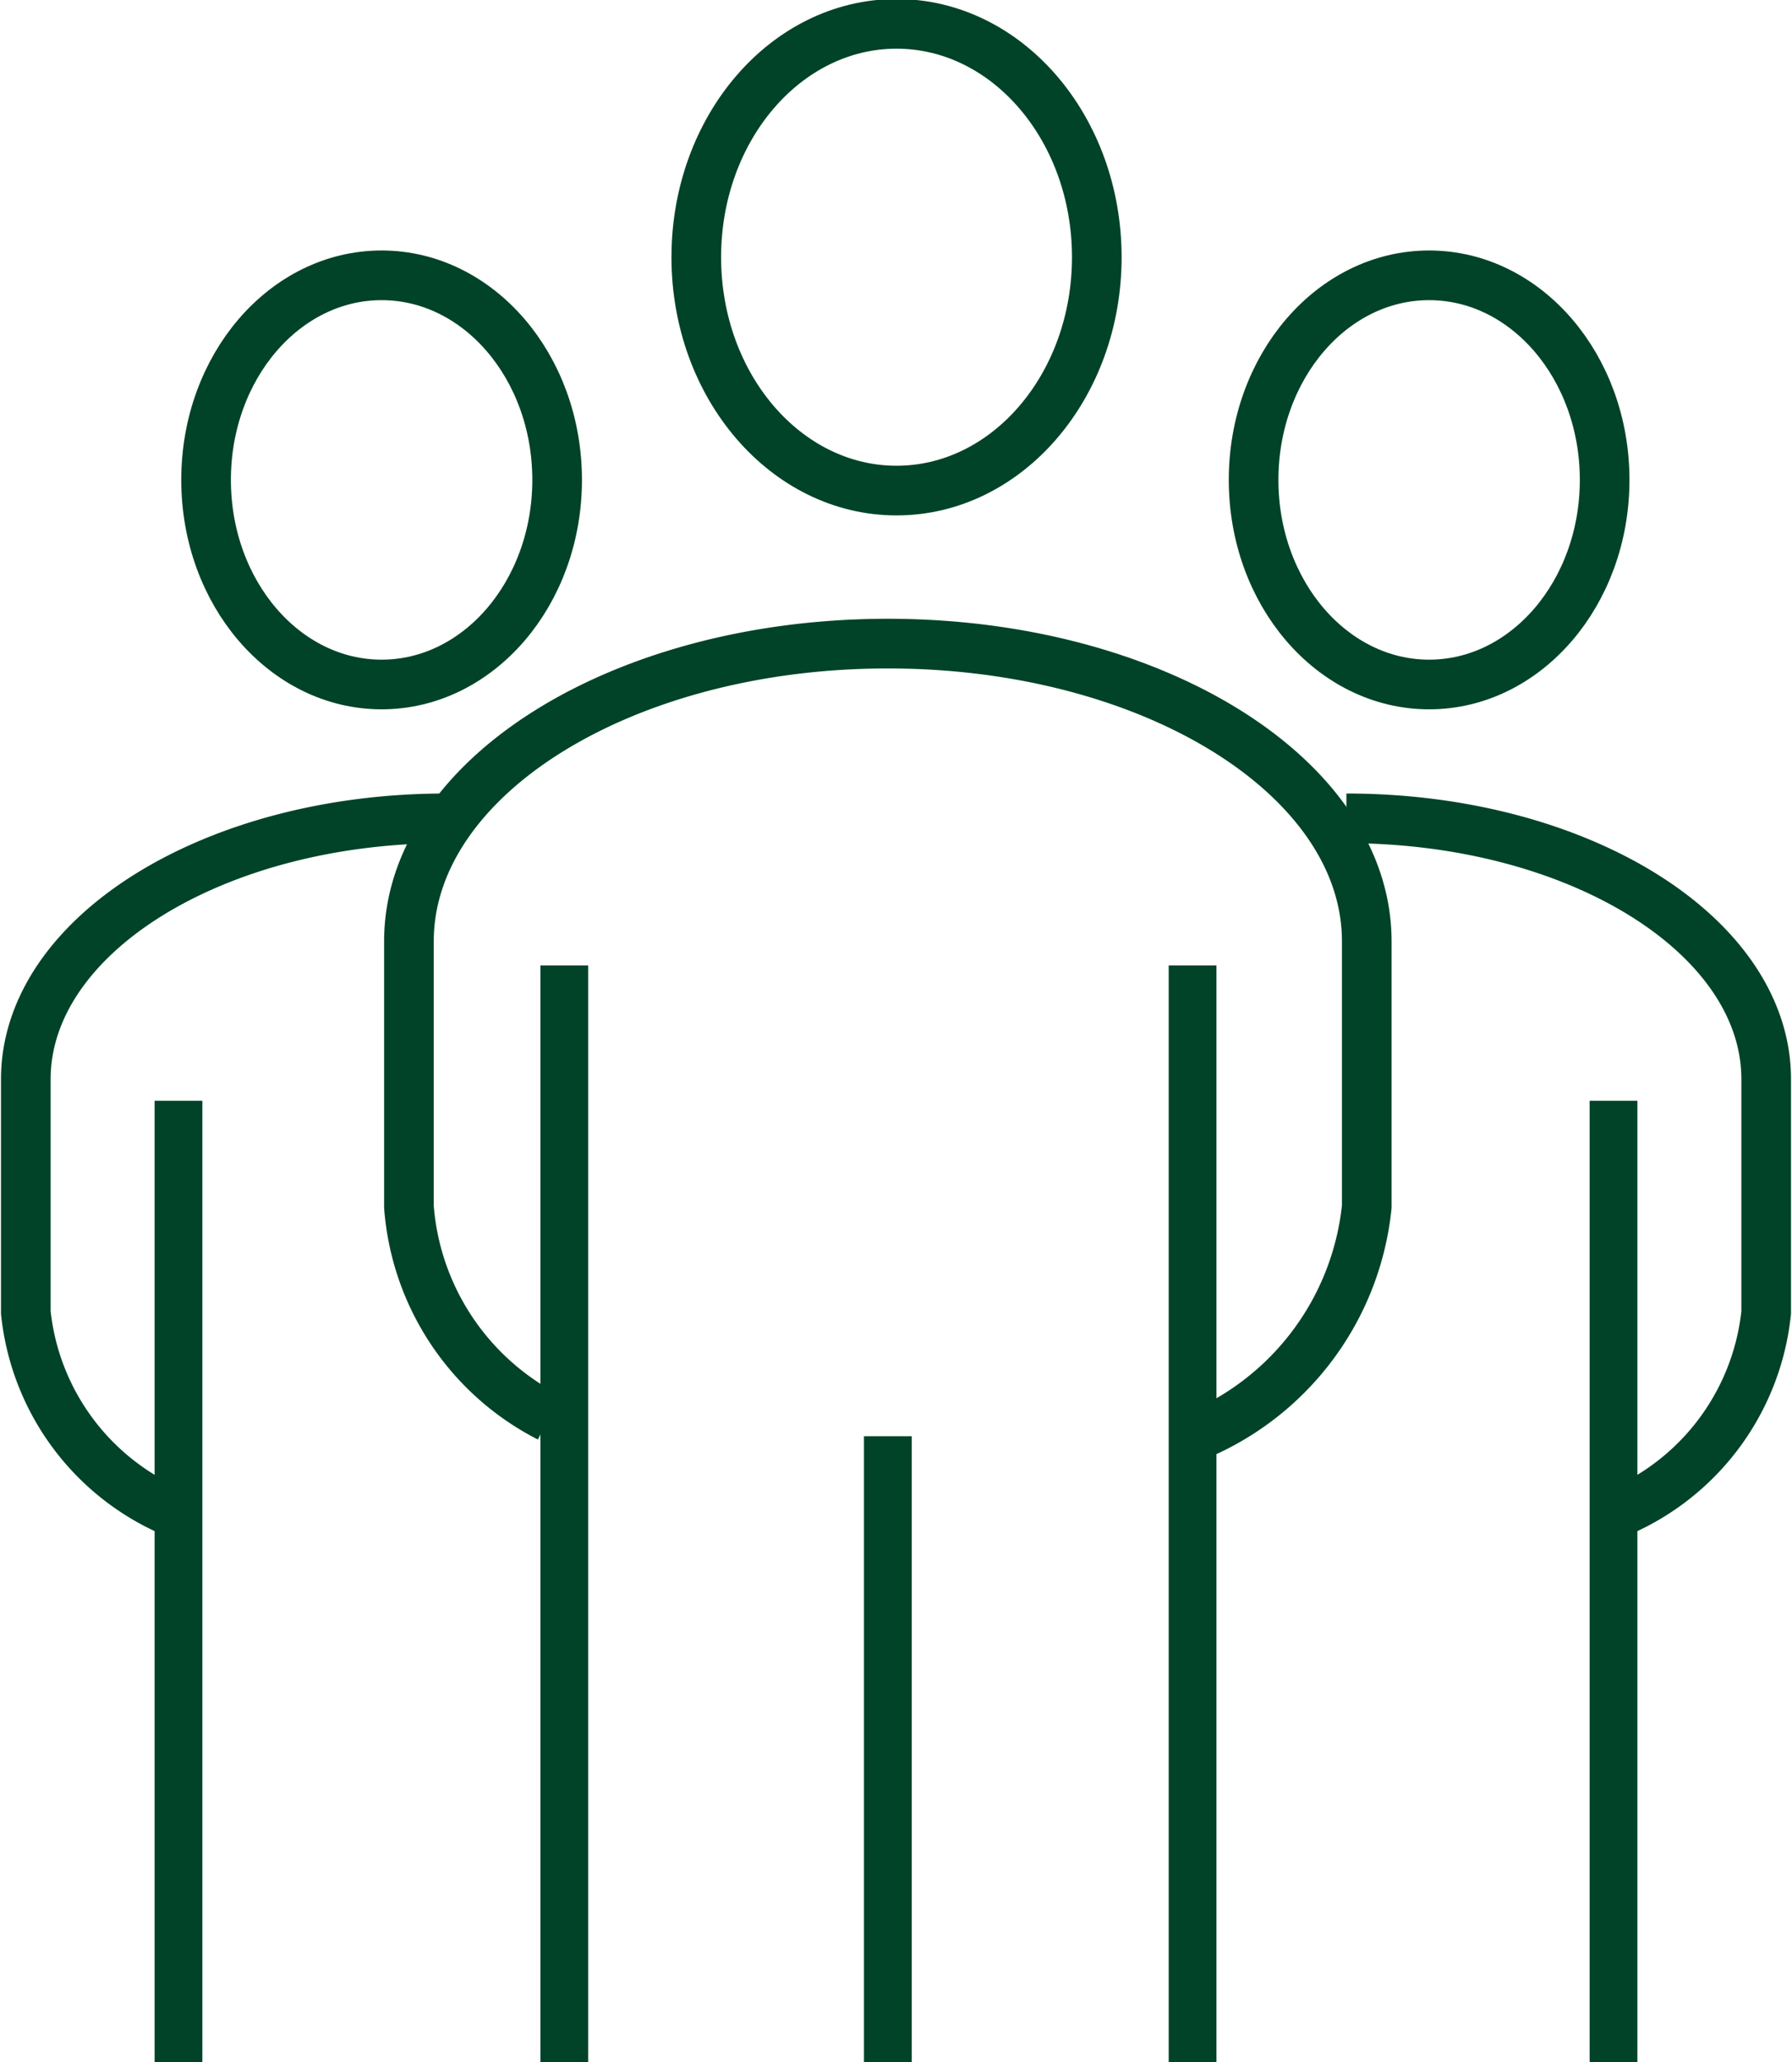 <svg id="Slim_vectorobject" data-name="Slim vectorobject" xmlns="http://www.w3.org/2000/svg" xmlns:xlink="http://www.w3.org/1999/xlink" width="20" height="23" viewBox="0 0 20 23">
  <defs>
    <clipPath id="clip-path">
      <rect id="Rectangle_12" data-name="Rectangle 12" width="20" height="23" fill="none"/>
    </clipPath>
  </defs>
  <g id="Group_14" data-name="Group 14">
    <g id="Group_13" data-name="Group 13" clip-path="url(#clip-path)">
      <ellipse id="Ellipse_1" data-name="Ellipse 1" cx="2.235" cy="2.603" rx="2.235" ry="2.603" transform="translate(7.771 0.266)" fill="none" stroke="#004328" stroke-miterlimit="10" stroke-width="0.554"/>
      <path id="Path_59" data-name="Path 59" d="M13.239,16.06a3.113,3.113,0,0,0,2.015-2.6V10.5c0-1.834-2.393-3.321-5.345-3.321S4.564,8.665,4.564,10.5v2.962A2.881,2.881,0,0,0,6.129,15.81" fill="none" stroke="#004328" stroke-miterlimit="10" stroke-width="0.554"/>
      <line id="Line_25" data-name="Line 25" y2="12.231" transform="translate(6.298 10.769)" fill="none" stroke="#004328" stroke-miterlimit="10" stroke-width="0.533"/>
      <line id="Line_26" data-name="Line 26" y2="12.231" transform="translate(13.31 10.769)" fill="none" stroke="#004328" stroke-miterlimit="10" stroke-width="0.533"/>
      <ellipse id="Ellipse_2" data-name="Ellipse 2" cx="1.959" cy="2.282" rx="1.959" ry="2.282" transform="translate(13.991 3.071)" fill="none" stroke="#004328" stroke-miterlimit="10" stroke-width="0.554"/>
      <path id="Path_60" data-name="Path 60" d="M17.946,16.916a2.729,2.729,0,0,0,1.766-2.277v-2.6c0-1.608-2.1-2.911-4.685-2.911" fill="none" stroke="#004328" stroke-miterlimit="10" stroke-width="0.554"/>
      <line id="Line_27" data-name="Line 27" y2="10.722" transform="translate(18.008 12.278)" fill="none" stroke="#004328" stroke-miterlimit="10" stroke-width="0.533"/>
      <ellipse id="Ellipse_3" data-name="Ellipse 3" cx="1.959" cy="2.282" rx="1.959" ry="2.282" transform="translate(2.3 3.071)" fill="none" stroke="#004328" stroke-miterlimit="10" stroke-width="0.554"/>
      <path id="Path_61" data-name="Path 61" d="M2.054,16.916A2.729,2.729,0,0,1,.288,14.639v-2.6c0-1.608,2.1-2.911,4.685-2.911" fill="none" stroke="#004328" stroke-miterlimit="10" stroke-width="0.554"/>
      <line id="Line_28" data-name="Line 28" y2="10.722" transform="translate(1.992 12.278)" fill="none" stroke="#004328" stroke-miterlimit="10" stroke-width="0.533"/>
      <line id="Line_29" data-name="Line 29" y2="6.98" transform="translate(9.909 16.02)" fill="none" stroke="#004328" stroke-miterlimit="10" stroke-width="0.533"/>
    </g>
  </g>
</svg>
